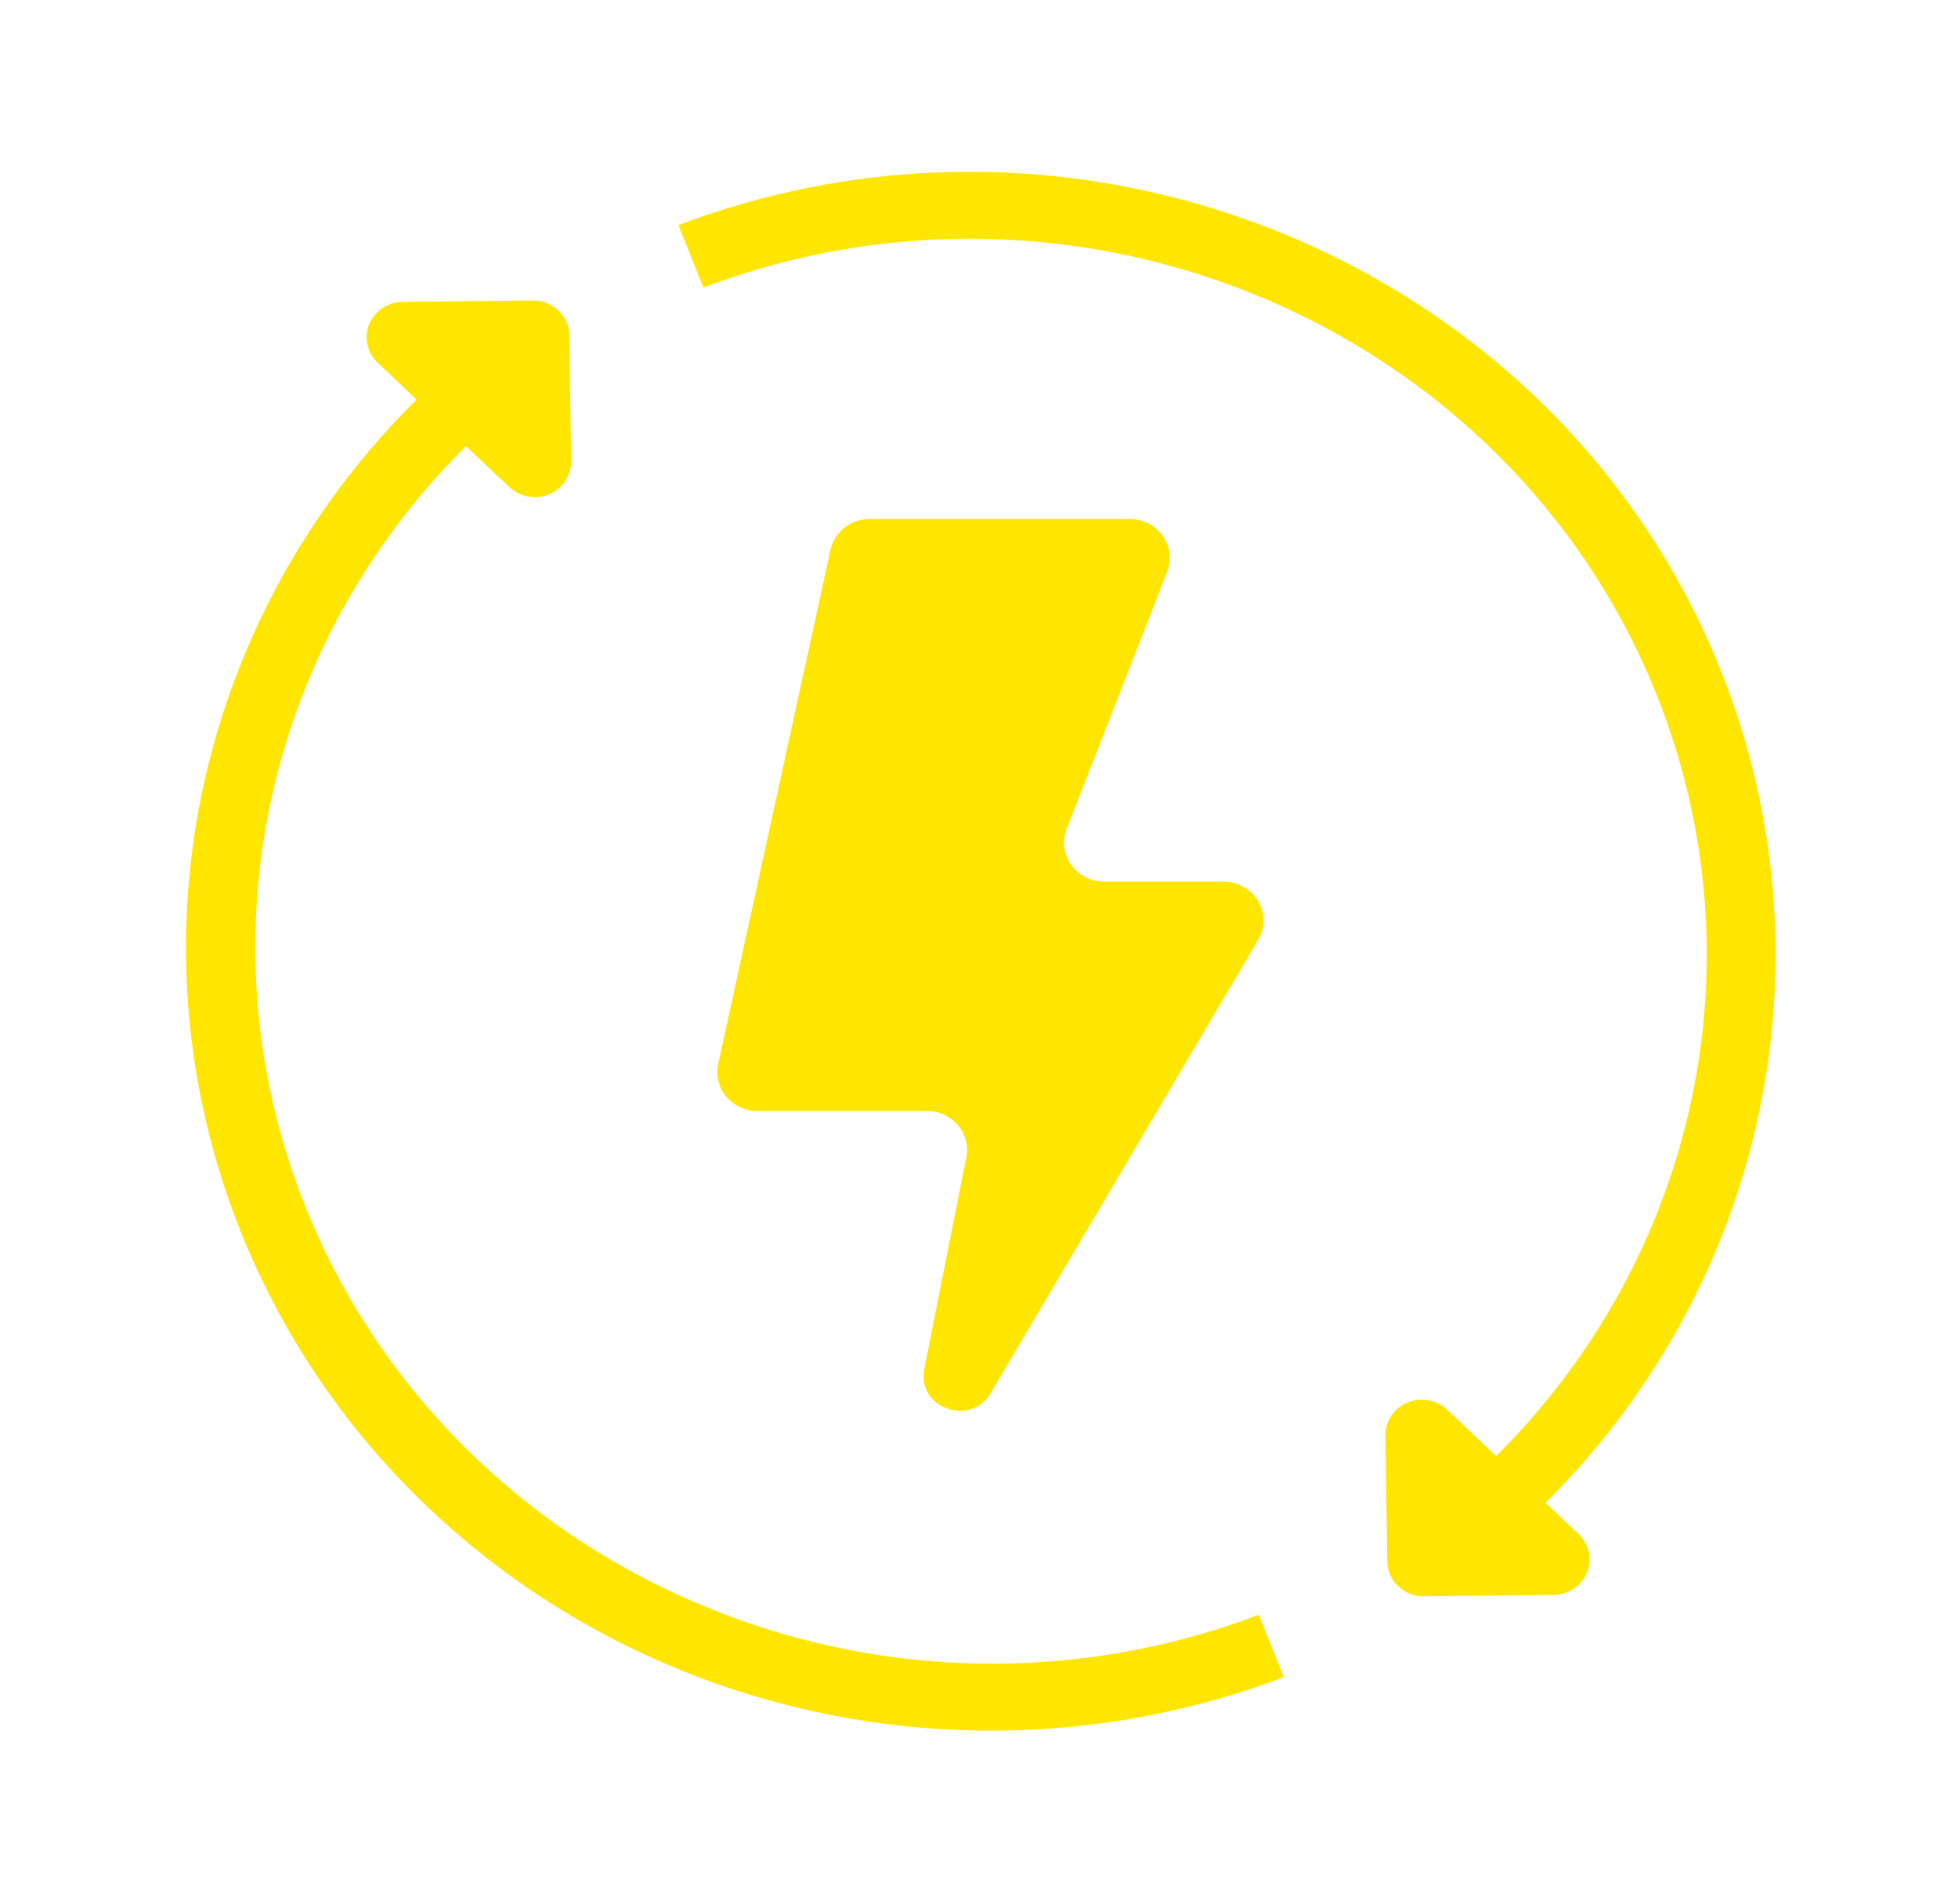 <?xml version="1.0" encoding="UTF-8"?> <svg xmlns="http://www.w3.org/2000/svg" width="108" height="105" viewBox="0 0 108 105" fill="none"> <path d="M64.377 31.535C64.504 31.21 64.549 30.86 64.506 30.514C64.463 30.169 64.335 29.839 64.132 29.553C63.929 29.266 63.658 29.032 63.341 28.871C63.024 28.709 62.672 28.625 62.314 28.625H47.97C47.464 28.625 46.974 28.794 46.581 29.104C46.188 29.413 45.916 29.844 45.81 30.325L39.615 58.683C39.546 58.995 39.55 59.318 39.627 59.629C39.703 59.939 39.85 60.229 40.056 60.477C40.262 60.726 40.522 60.926 40.818 61.064C41.114 61.202 41.438 61.274 41.766 61.275H51.132C51.458 61.275 51.779 61.345 52.073 61.48C52.368 61.615 52.628 61.812 52.835 62.055C53.042 62.299 53.191 62.585 53.272 62.891C53.352 63.198 53.362 63.518 53.3 63.829L50.98 75.518C50.558 77.653 53.53 78.725 54.642 76.841L69.399 51.842C69.592 51.515 69.693 51.145 69.692 50.769C69.691 50.393 69.589 50.023 69.395 49.697C69.201 49.372 68.922 49.101 68.587 48.913C68.251 48.725 67.871 48.626 67.484 48.626H60.898C60.541 48.626 60.188 48.542 59.871 48.38C59.555 48.219 59.283 47.985 59.08 47.698C58.877 47.412 58.748 47.082 58.705 46.737C58.662 46.392 58.706 46.041 58.833 45.716L64.377 31.535Z" fill="#FFE600"></path> <path d="M85.25 82.888C91.227 76.951 95.318 69.466 97.033 61.327C98.748 53.189 98.015 44.742 94.921 36.998C86.041 14.809 60.245 3.78 37.42 12.415L38.797 15.857C59.68 7.959 83.261 18.043 91.384 38.337C94.213 45.422 94.882 53.149 93.311 60.593C91.74 68.038 87.995 74.884 82.525 80.313L79.825 77.755C79.54 77.486 79.18 77.304 78.79 77.234C78.4 77.163 77.997 77.207 77.632 77.359C77.267 77.512 76.957 77.766 76.741 78.09C76.525 78.414 76.412 78.793 76.418 79.179L76.519 86.129C76.527 86.645 76.745 87.137 77.125 87.497C77.506 87.857 78.018 88.056 78.549 88.05L85.697 87.968C86.094 87.963 86.481 87.844 86.808 87.626C87.135 87.408 87.388 87.1 87.535 86.742C87.683 86.383 87.717 85.991 87.635 85.613C87.552 85.236 87.357 84.891 87.073 84.621L85.25 82.888Z" fill="#FFE600"></path> <path d="M38.359 88.389C32.342 85.821 27.056 81.871 22.956 76.879C18.855 71.886 16.062 66.001 14.817 59.728C13.572 53.455 13.913 46.981 15.809 40.864C17.705 34.747 21.1 29.169 25.703 24.609L28.095 26.865C28.379 27.135 28.739 27.316 29.13 27.387C29.52 27.457 29.923 27.413 30.288 27.261C30.652 27.109 30.963 26.855 31.179 26.531C31.395 26.207 31.507 25.828 31.502 25.442L31.4 18.492C31.397 18.236 31.342 17.984 31.238 17.749C31.134 17.514 30.984 17.301 30.795 17.122C30.607 16.944 30.384 16.803 30.14 16.709C29.895 16.614 29.634 16.567 29.371 16.57L22.223 16.652C21.822 16.654 21.432 16.771 21.101 16.989C20.77 17.208 20.514 17.517 20.365 17.879C20.217 18.24 20.183 18.636 20.267 19.016C20.352 19.396 20.552 19.743 20.841 20.012L22.978 22.036C15.859 29.084 11.443 38.293 10.464 48.126C9.486 57.958 12.005 67.819 17.601 76.064C23.198 84.308 31.532 90.438 41.216 93.43C50.899 96.422 61.344 96.096 70.81 92.505L69.434 89.066C64.466 90.956 59.161 91.869 53.827 91.753C48.493 91.637 43.236 90.493 38.359 88.389Z" fill="#FFE600"></path> </svg> 